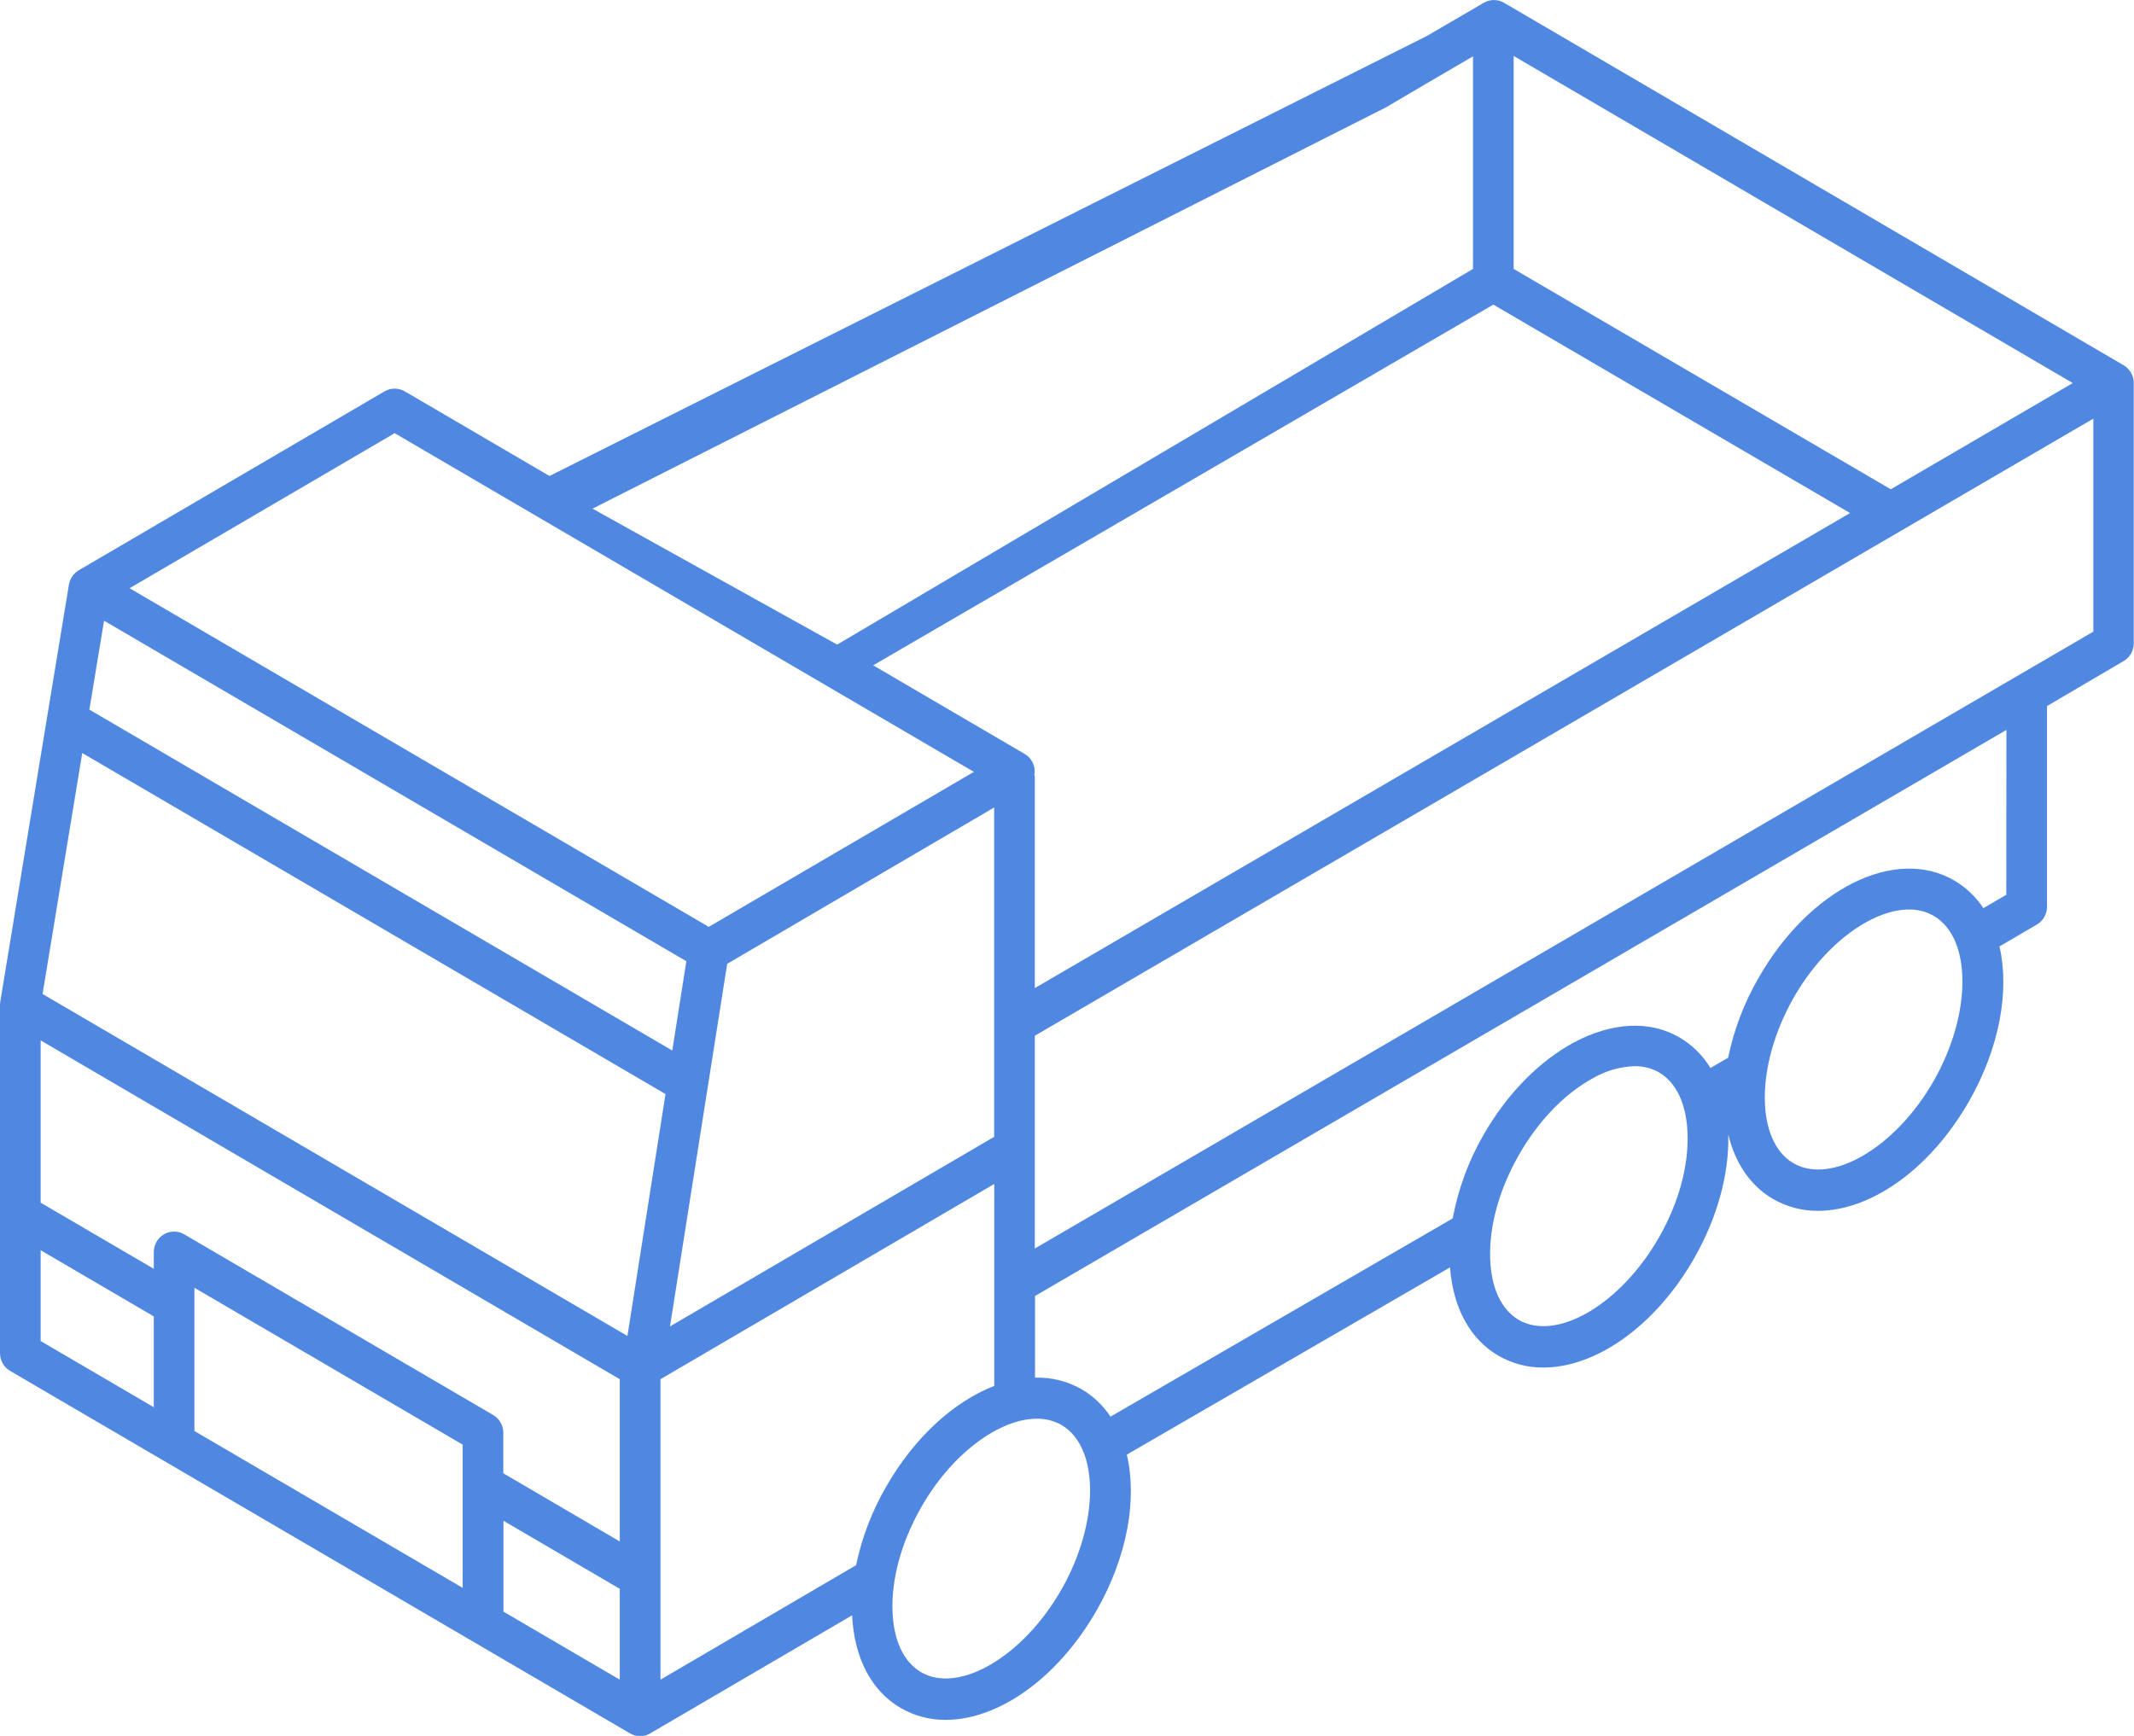 <svg width="59" height="48" viewBox="0 0 59 48" fill="none" xmlns="http://www.w3.org/2000/svg">
<g clip-path="url(#clip0)">
<path d="M15.192 13.162L11.193 10.822C11.108 10.772 11.011 10.746 10.912 10.746C10.814 10.746 10.717 10.772 10.631 10.822L2.177 15.769C2.105 15.811 2.044 15.869 1.997 15.938C1.95 16.007 1.918 16.086 1.905 16.169L0.008 27.695C0.003 27.726 0 27.757 0 27.788L0 37.416C0 37.516 0.026 37.614 0.075 37.7C0.125 37.786 0.196 37.858 0.281 37.908L17.417 47.929C17.502 47.98 17.599 48.007 17.698 48.007C17.797 48.007 17.894 47.98 17.979 47.929L23.559 44.665C23.617 45.846 24.092 46.755 24.899 47.226C25.279 47.446 25.71 47.56 26.148 47.556C27.595 47.556 29.238 46.418 30.32 44.529C31.176 43.027 31.443 41.446 31.154 40.222L40.09 35.045C40.174 36.166 40.643 37.027 41.423 37.484C41.803 37.704 42.234 37.818 42.672 37.814C44.118 37.814 45.762 36.676 46.843 34.788C47.477 33.675 47.81 32.465 47.783 31.372C47.971 32.149 48.384 32.781 49.017 33.151C49.398 33.371 49.828 33.485 50.266 33.481C51.713 33.481 53.356 32.343 54.438 30.454C55.289 28.962 55.562 27.391 55.281 26.17L56.314 25.565C56.4 25.515 56.471 25.443 56.52 25.357C56.569 25.27 56.595 25.172 56.595 25.073V19.523L58.712 18.28C58.798 18.23 58.869 18.158 58.918 18.072C58.967 17.985 58.993 17.887 58.993 17.787V10.592C58.993 10.492 58.967 10.394 58.918 10.307C58.868 10.221 58.797 10.149 58.712 10.099L41.584 0.077C41.499 0.027 41.402 0.001 41.303 0.001C41.205 0.001 41.108 0.027 41.023 0.077L39.447 0.996L15.192 13.162ZM41.849 1.547L57.307 10.592L52.275 13.529L41.849 7.436V1.547ZM41.287 8.423L51.15 14.186L28.61 27.322V21.444H28.596C28.619 21.328 28.606 21.207 28.557 21.1C28.509 20.992 28.428 20.903 28.326 20.845L24.142 18.397L41.287 8.423ZM39.447 2.304L40.725 1.558V7.436L23.145 17.824L16.382 14.065L38.323 2.966L39.447 2.304ZM38.323 1.645L22.552 10.839L38.323 1.645ZM10.912 11.978L26.925 21.343L19.596 25.629L3.583 16.265L10.912 11.978ZM27.486 22.328V31.435L18.524 36.677L20.105 26.651L27.486 22.328ZM2.877 17.163L18.976 26.579L18.587 29.048L2.471 19.622L2.877 17.163ZM1.124 37.081V34.57L4.252 36.4V38.911L1.124 37.081ZM4.533 34.13C4.447 34.18 4.376 34.252 4.327 34.338C4.278 34.425 4.252 34.523 4.252 34.622V35.084L1.124 33.255V28.768L17.136 38.137V42.624L13.915 40.737V39.619C13.915 39.519 13.889 39.421 13.84 39.334C13.791 39.248 13.72 39.176 13.634 39.126L5.094 34.131C5.009 34.081 4.912 34.055 4.814 34.054C4.715 34.054 4.618 34.08 4.533 34.13ZM12.792 43.906L5.375 39.569V35.608L12.792 39.946V43.906ZM13.905 44.555H13.919V42.051L17.136 43.933V46.445L13.905 44.555ZM17.347 36.941L1.177 27.485L2.274 20.822L18.4 30.252L17.347 36.941ZM23.667 43.28L18.26 46.445V38.137L27.489 32.738V38.322C26.387 38.749 25.287 39.728 24.495 41.117C24.107 41.789 23.828 42.519 23.669 43.28H23.667ZM29.343 43.957C28.288 45.807 26.509 46.852 25.458 46.234C24.983 45.95 24.705 45.361 24.676 44.558C24.642 43.657 24.923 42.637 25.465 41.685C26.308 40.195 27.633 39.229 28.664 39.229C28.904 39.225 29.142 39.285 29.352 39.405C30.402 40.023 30.4 42.106 29.345 43.956L29.343 43.957ZM45.867 34.215C44.812 36.065 43.034 37.111 41.982 36.492C41.507 36.208 41.229 35.618 41.2 34.816C41.166 33.915 41.447 32.895 41.989 31.943C42.531 30.991 43.263 30.235 44.05 29.808C44.398 29.608 44.789 29.495 45.19 29.481C45.429 29.477 45.665 29.537 45.874 29.656C46.349 29.941 46.627 30.53 46.656 31.332C46.691 32.242 46.411 33.262 45.868 34.214L45.867 34.215ZM53.465 29.884C52.41 31.734 50.63 32.778 49.579 32.161C48.529 31.543 48.532 29.457 49.579 27.607C50.422 26.117 51.747 25.149 52.778 25.149C53.018 25.145 53.256 25.206 53.466 25.326C54.522 25.945 54.518 28.034 53.465 29.884ZM55.469 24.742L54.835 25.112C54.629 24.799 54.355 24.538 54.033 24.348C52.4 23.393 50.019 24.577 48.613 27.052C48.22 27.733 47.938 28.474 47.779 29.246L47.29 29.531C47.079 29.183 46.786 28.894 46.437 28.688C45.616 28.209 44.582 28.262 43.526 28.819C42.554 29.339 41.663 30.249 41.016 31.381C40.603 32.095 40.315 32.877 40.164 33.69L30.703 39.172C30.5 38.865 30.232 38.609 29.918 38.422C29.522 38.193 29.071 38.079 28.616 38.093V35.836L55.473 20.183L55.469 24.742ZM57.878 17.464L28.61 34.523V28.64L57.876 11.576V17.458L57.878 17.464Z" fill="#5088E1"/>
</g>
<defs>
<clipPath id="clip0">
<rect width="59" height="48" fill="white"/>
</clipPath>
</defs>
</svg>
